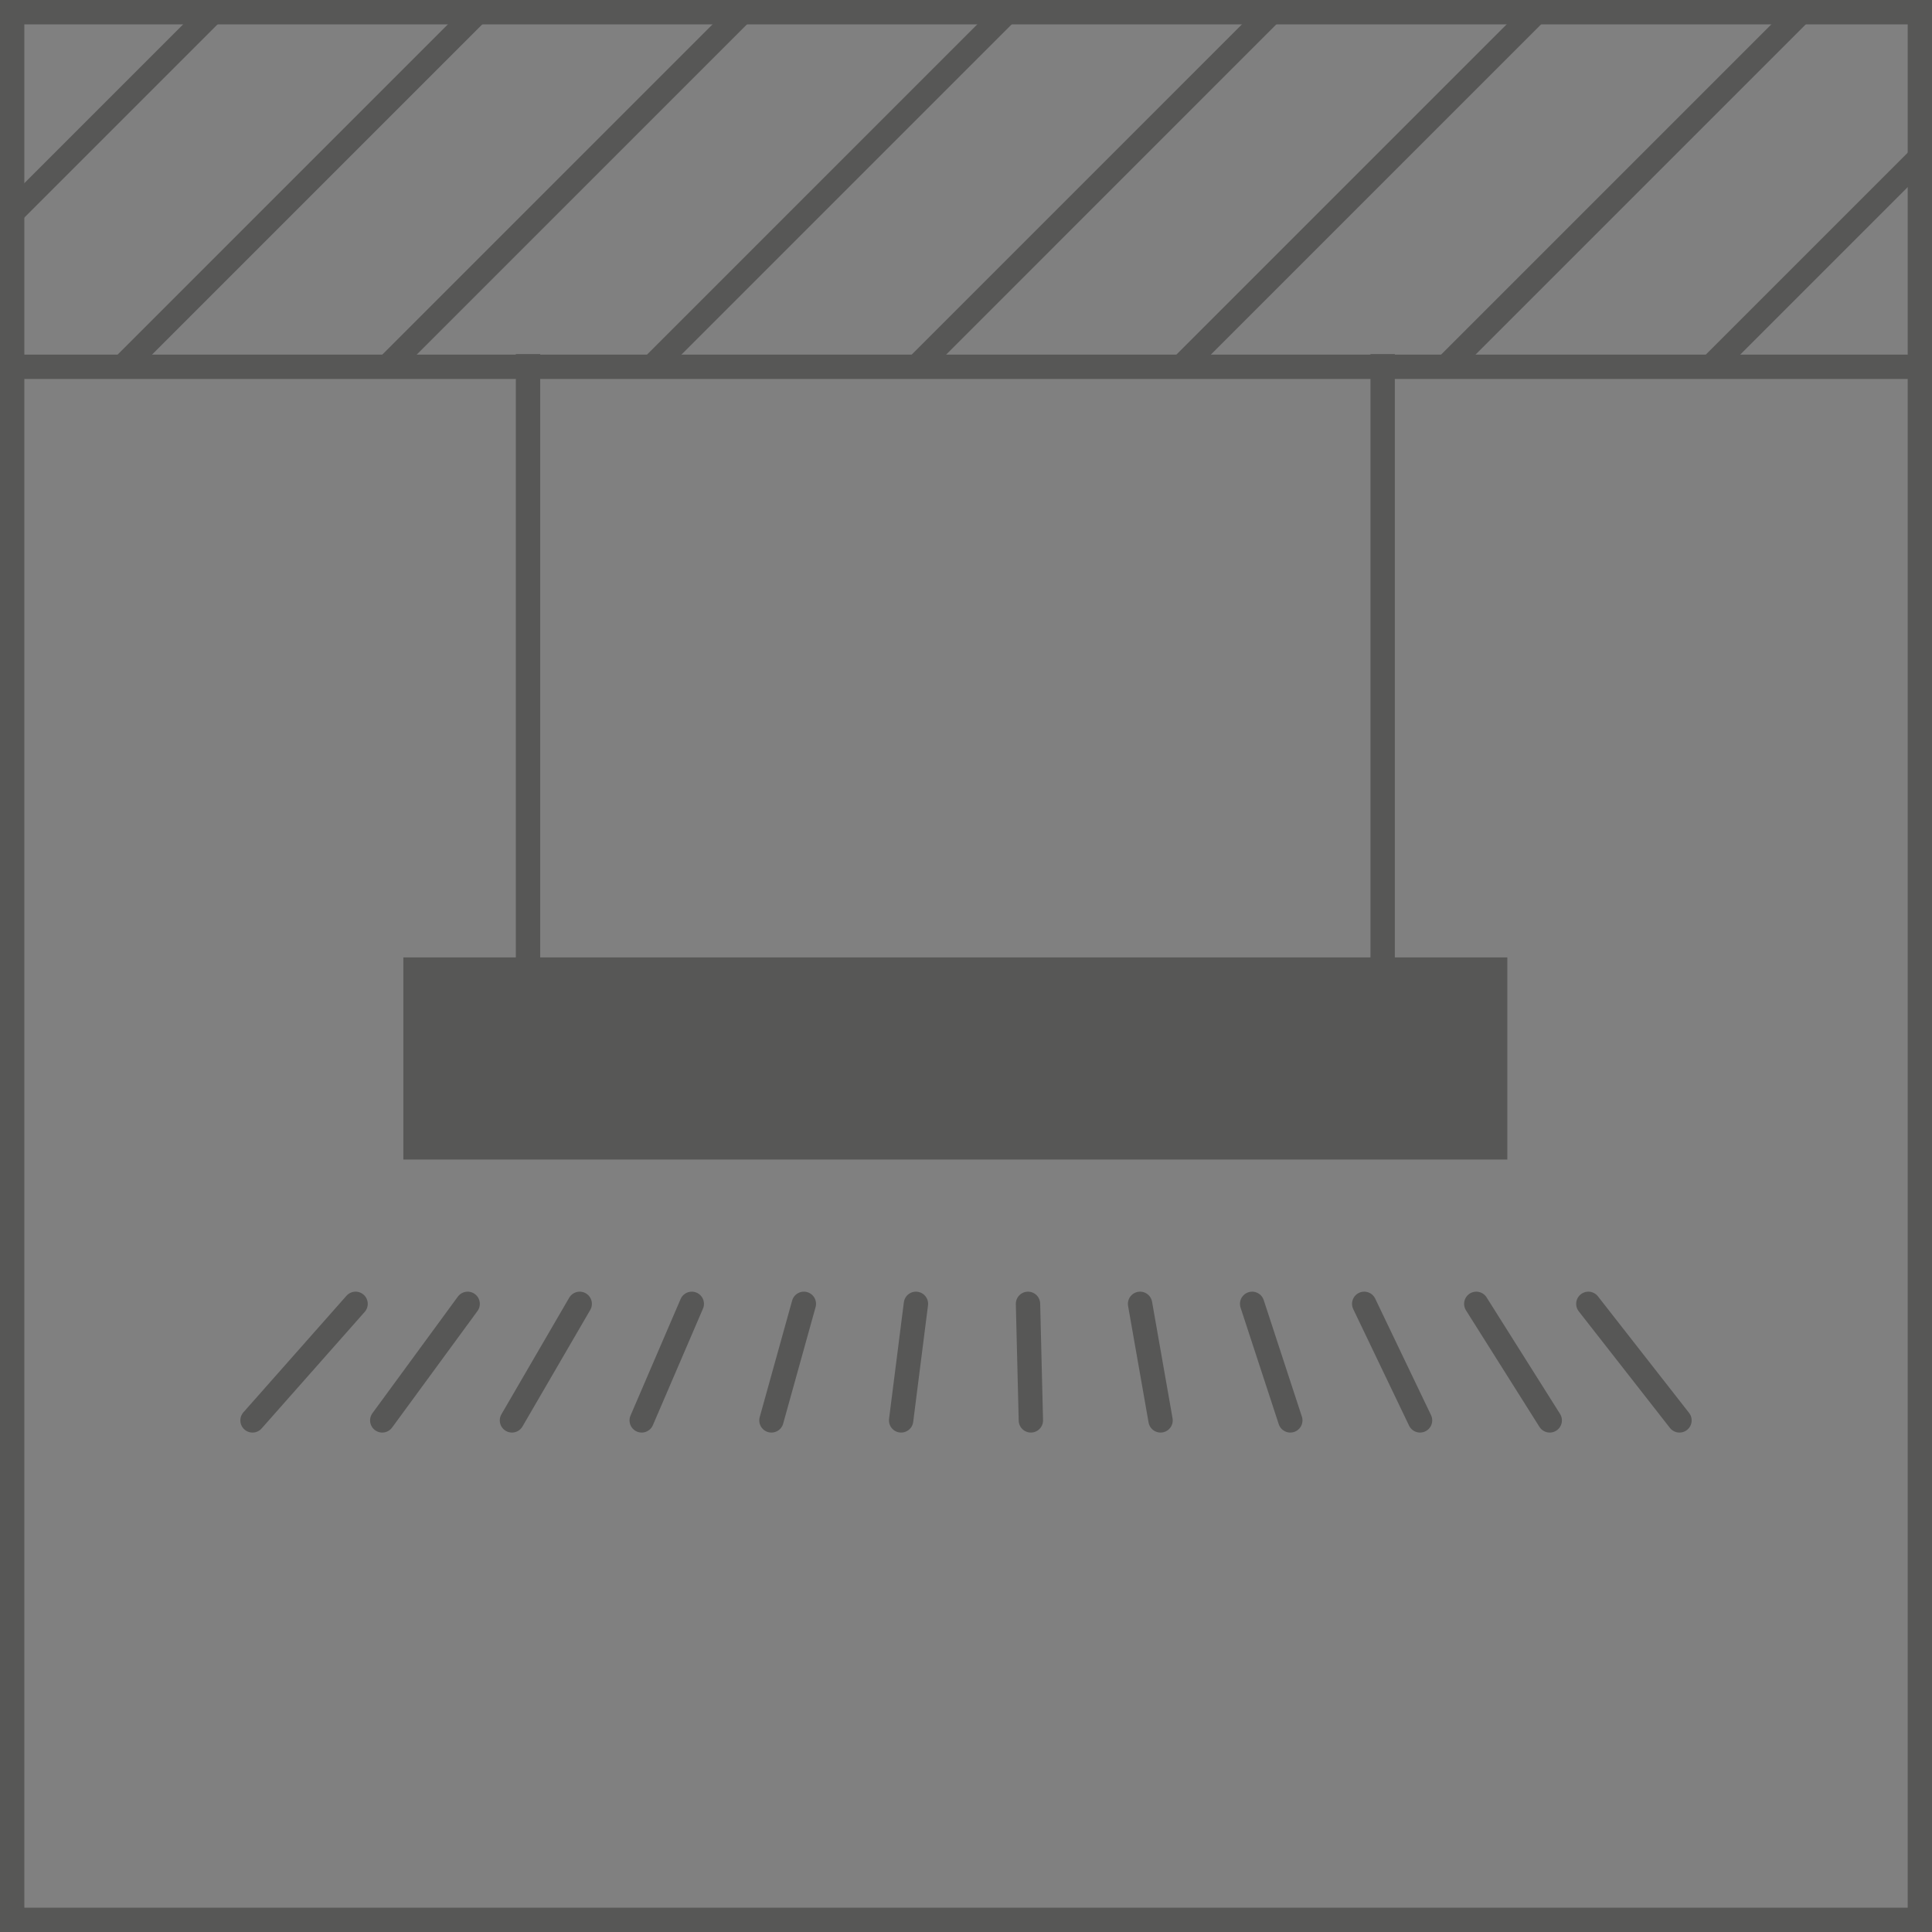 <svg xmlns="http://www.w3.org/2000/svg" viewBox="0 0 39.685 39.685"><rect x="0" y="0" width="39.685" height="39.685" fill="#808080" stroke="none"/><defs><clipPath id="a"><path fill="none" d="M0 .131h39.685v7.304H0z"/></clipPath><style>.c,.d{fill:none;stroke:#575756;stroke-miterlimit:10;stroke-width:.5px}.d{stroke-linecap:round}.f{fill:#575756}</style></defs><g clip-path="url(#a)"><path class="c" d="m-16.85 10.592 41.929-41.929M-13.679 12.858l41.928-41.929M-10.509 15.125 31.42-26.804M-7.338 17.391 34.59-24.537M-4.168 19.658l41.929-41.929M-.997 21.925l41.929-41.929M2.174 24.191l41.928-41.929M5.344 26.458l41.929-41.929M8.515 28.724l41.928-41.928M11.685 30.991l41.929-41.929M14.856 33.258 56.785-8.671M18.026 35.524 59.955-6.405"/></g><path class="d" d="m32.626 26.782 1.872 2.394M30.324 26.782l1.509 2.394M28.022 26.782l1.147 2.394M25.72 26.782l.784 2.394M23.418 26.782l.421 2.394M21.116 26.782l.059 2.394M18.814 26.782l-.304 2.394M16.512 26.782l-.666 2.394M14.21 26.782l-1.029 2.394M11.908 26.782l-1.392 2.394M9.606 26.782l-1.754 2.394M7.304 26.782l-2.117 2.394"/><path fill="#fff" stroke="#575756" stroke-miterlimit="10" stroke-width=".5" d="M.304 7.534h39.381"/><path class="c" d="M28.401 20.466V7.273M10.846 20.466V7.273"/><path class="f" d="M8.285 19.666h22.677v4.152H8.285z"/><path class="f" d="M39.186.499v38.687H.5V.5h38.687M39.685 0H0v39.685h39.685V0Z"/></svg>